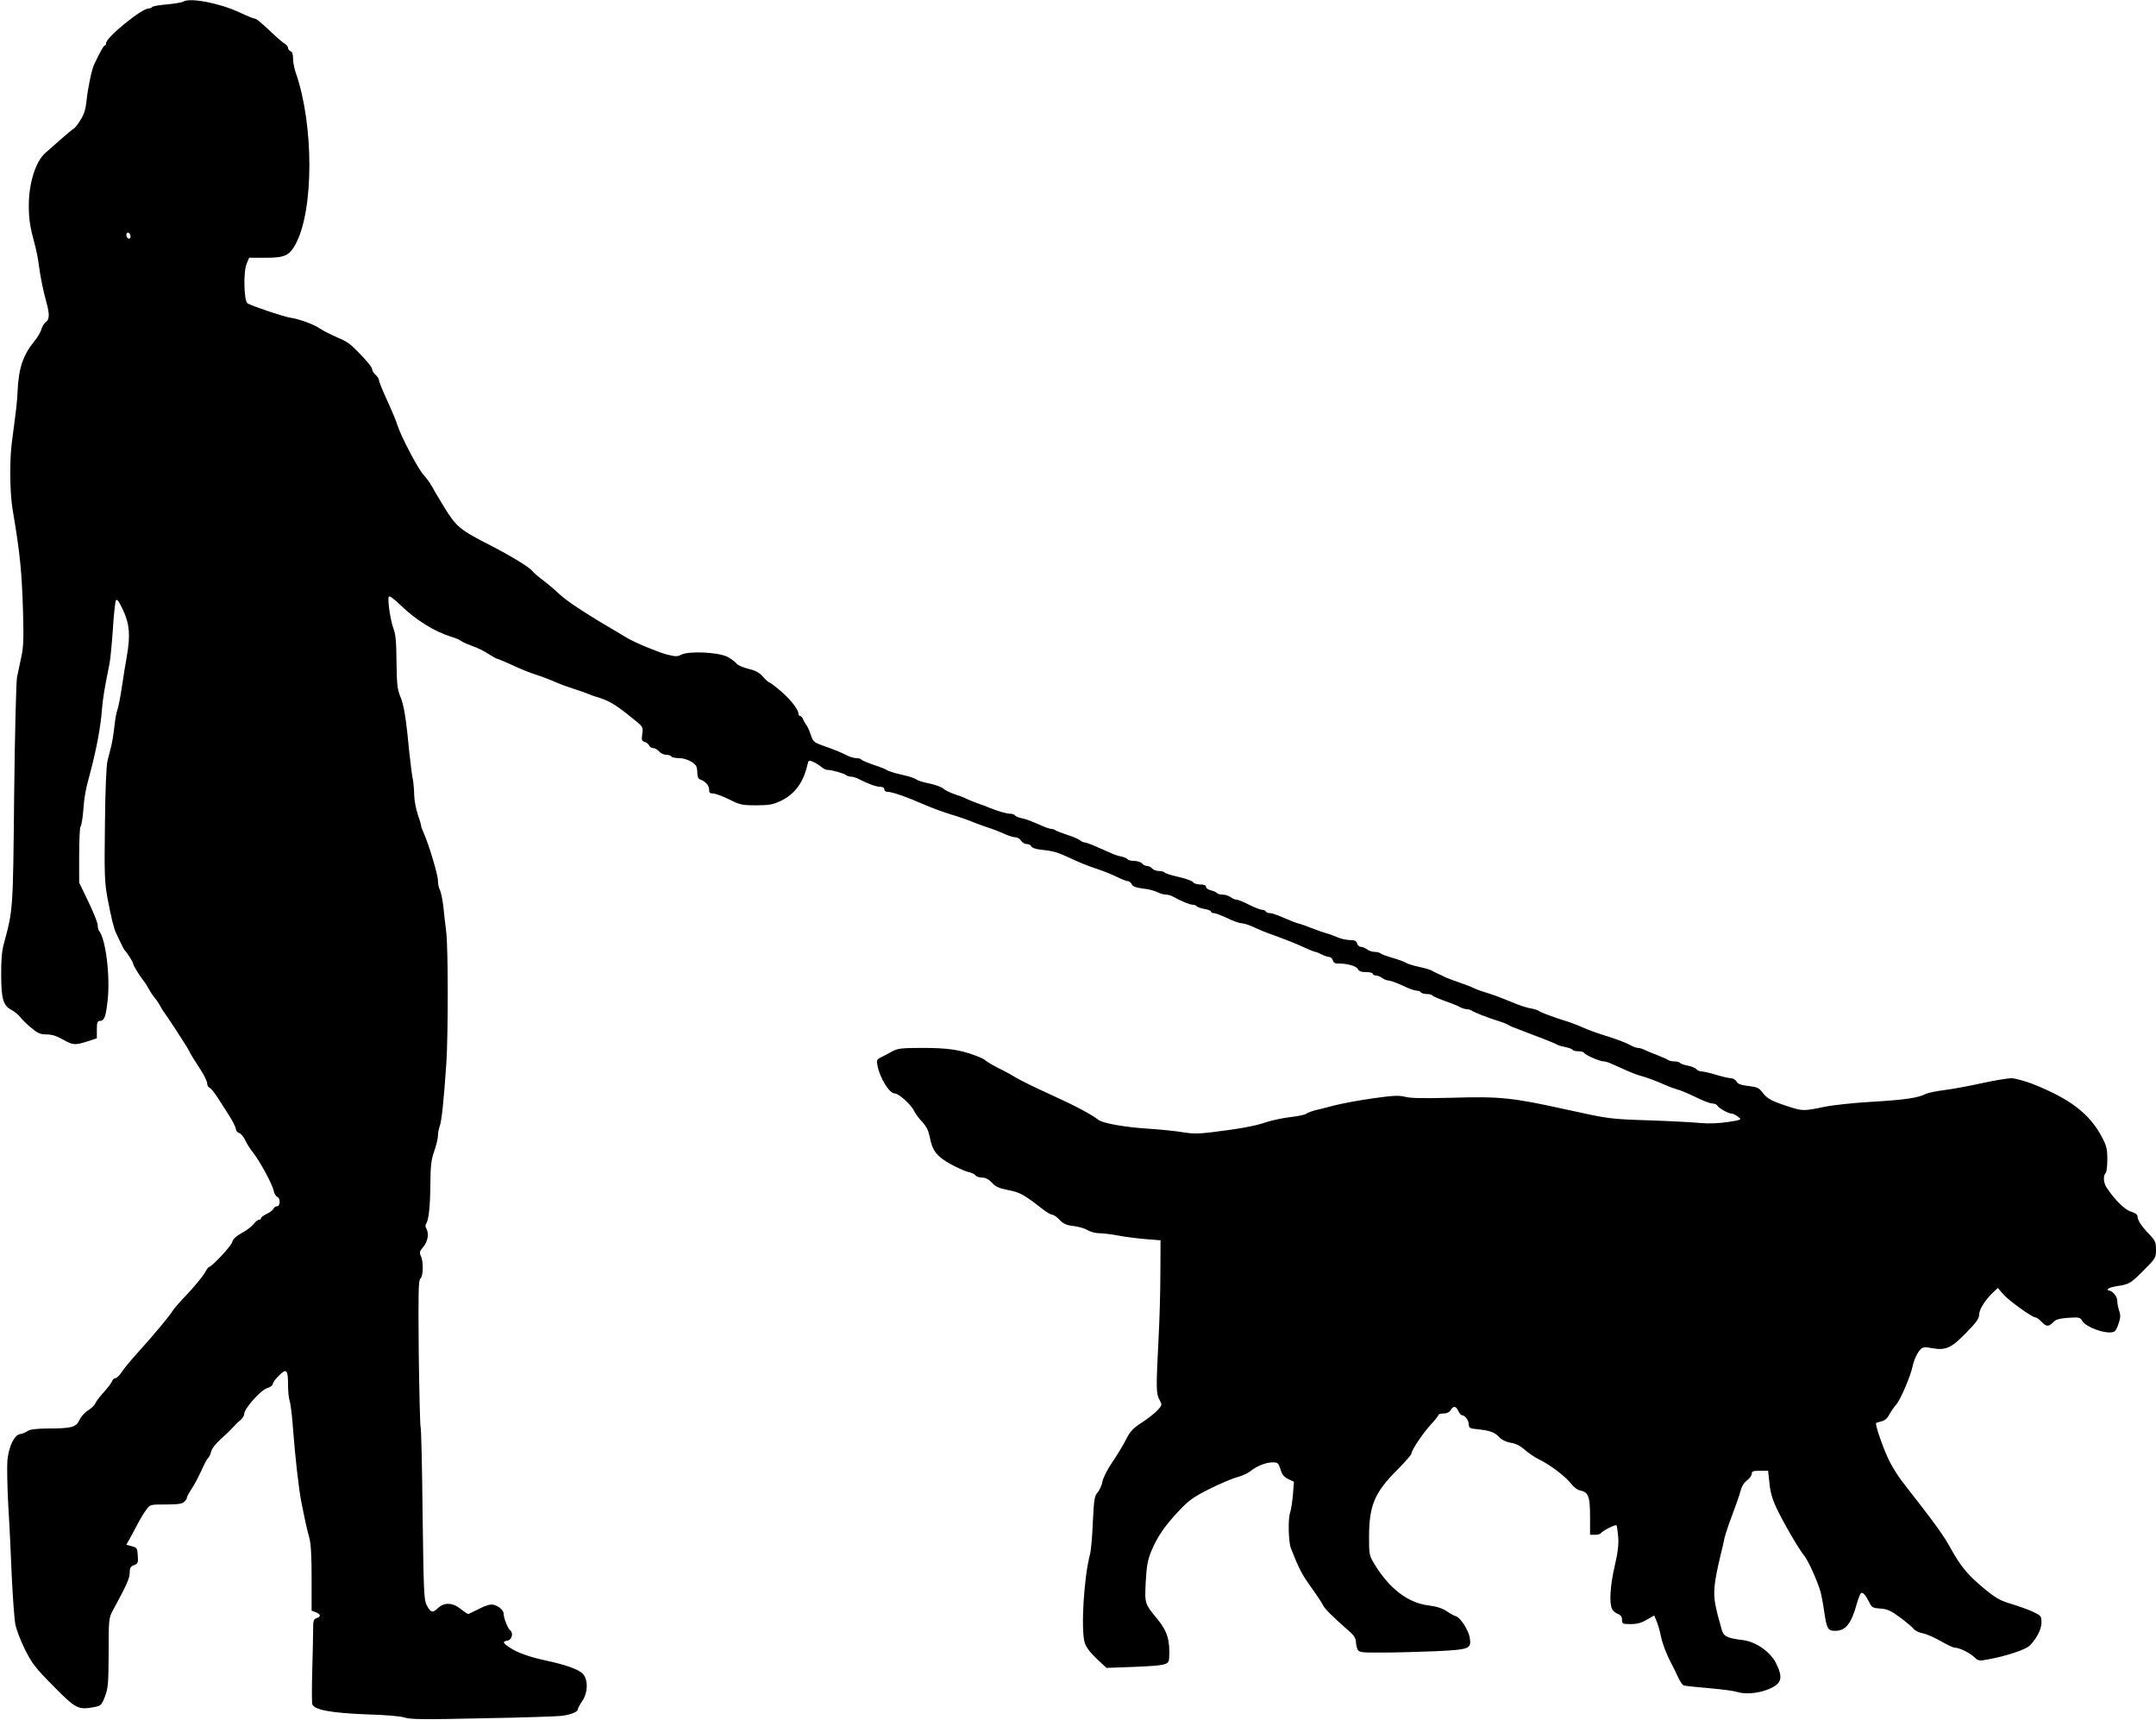 <svg version="1.0" xmlns="http://www.w3.org/2000/svg"
 width="1280pt" height="1021pt" viewBox="0 0 1280 1021"
 preserveAspectRatio="xMidYMid meet"><g transform="translate(0,1021) scale(0.1,-0.1)"
fill="#000000" stroke="none">
<path d="M1089 10201 c-9 -6 -53 -13 -98 -17 -45 -4 -84 -11 -87 -15 -3 -5
-12 -9 -21 -9 -42 0 -253 -172 -253 -206 0 -8 -3 -14 -8 -14 -6 0 -24 -31 -63
-112 -14 -29 -38 -143 -45 -214 -5 -51 -14 -81 -36 -116 -16 -26 -33 -48 -38
-50 -5 -2 -37 -28 -71 -58 -34 -30 -79 -70 -100 -88 -58 -51 -98 -180 -98
-312 0 -81 8 -131 34 -225 9 -33 21 -89 25 -125 10 -76 26 -154 46 -226 19
-68 18 -100 -4 -116 -10 -7 -22 -26 -26 -42 -4 -16 -22 -47 -41 -70 -70 -86
-95 -163 -101 -306 -3 -61 -7 -95 -33 -290 -15 -111 -13 -303 4 -405 44 -259
55 -369 62 -617 4 -147 2 -202 -10 -255 -8 -37 -20 -93 -26 -123 -5 -31 -13
-332 -17 -700 -7 -690 -6 -678 -62 -885 -11 -42 -16 -98 -15 -186 1 -141 12
-178 62 -204 16 -8 39 -27 51 -42 12 -16 42 -45 67 -65 37 -31 53 -38 89 -38
31 0 61 -9 97 -30 61 -34 72 -35 147 -11 l55 18 0 52 c0 40 3 51 16 51 28 0
37 22 48 122 16 143 -11 365 -51 413 -4 5 -8 20 -8 34 0 13 -25 76 -55 138
l-55 114 0 164 c0 90 4 166 8 169 5 3 12 44 16 91 6 83 14 129 42 230 37 140
61 268 69 370 6 72 13 117 45 275 5 25 14 116 20 203 5 87 14 165 18 173 6 11
18 -4 43 -58 38 -82 44 -147 22 -273 -7 -38 -20 -119 -29 -180 -9 -60 -21
-121 -26 -135 -6 -14 -14 -56 -18 -95 -4 -38 -12 -91 -18 -117 -7 -27 -17 -69
-24 -95 -7 -30 -13 -172 -15 -378 -4 -295 -2 -341 15 -435 22 -116 38 -182 51
-208 4 -9 17 -35 27 -57 10 -22 21 -42 24 -45 14 -14 50 -70 50 -79 0 -10 39
-74 62 -102 7 -8 22 -31 32 -50 10 -19 27 -43 36 -54 10 -11 23 -31 30 -44 7
-14 17 -30 21 -35 17 -21 141 -211 150 -231 12 -24 23 -43 72 -118 20 -31 37
-66 37 -78 0 -11 6 -22 14 -25 7 -3 28 -28 47 -57 18 -29 50 -79 71 -111 21
-33 38 -68 38 -77 0 -10 9 -20 19 -24 11 -3 27 -22 37 -43 9 -20 31 -55 49
-77 39 -50 111 -182 120 -223 3 -17 13 -33 21 -36 19 -7 19 -56 -1 -56 -9 0
-18 -6 -21 -14 -3 -8 -21 -22 -40 -31 -19 -9 -34 -20 -34 -25 0 -6 -5 -10 -12
-10 -7 0 -22 -12 -34 -27 -11 -15 -43 -38 -69 -52 -33 -18 -51 -34 -56 -53 -6
-24 -122 -148 -138 -148 -3 0 -16 -17 -27 -38 -12 -20 -57 -75 -100 -121 -44
-46 -83 -91 -88 -100 -16 -28 -110 -141 -204 -245 -41 -45 -85 -98 -98 -118
-13 -21 -31 -38 -38 -38 -8 0 -17 -8 -20 -17 -3 -10 -26 -40 -51 -68 -25 -27
-47 -57 -50 -67 -4 -9 -22 -27 -41 -39 -19 -11 -43 -37 -52 -57 -20 -44 -46
-51 -192 -51 -65 -1 -102 -5 -116 -15 -11 -8 -31 -16 -44 -18 -34 -4 -67 -71
-76 -155 -3 -36 -1 -156 5 -267 7 -110 16 -302 21 -426 6 -124 15 -250 21
-280 5 -30 31 -98 57 -150 42 -84 61 -109 169 -218 133 -135 147 -142 241
-125 41 8 45 11 65 63 19 50 21 75 22 260 0 199 1 206 25 251 83 153 100 191
100 224 0 29 5 37 26 45 23 9 25 14 22 57 -3 44 -5 47 -35 55 l-33 9 28 50
c15 27 36 67 47 88 11 21 30 52 43 69 23 32 23 32 117 32 72 0 97 4 109 16 9
8 16 20 16 26 0 5 13 29 29 53 16 24 41 72 57 107 15 34 33 68 39 73 6 6 15
22 18 37 7 25 31 54 88 104 13 11 33 32 45 45 12 13 31 32 43 41 11 10 21 26
21 36 0 31 96 139 135 152 19 6 35 18 35 26 0 8 16 30 37 50 44 44 53 35 53
-57 0 -36 4 -79 10 -95 5 -16 15 -92 20 -169 12 -159 34 -356 49 -430 26 -131
34 -164 47 -211 10 -36 14 -107 14 -243 l0 -191 25 -10 c30 -12 32 -26 4 -35
-17 -6 -20 -15 -20 -63 0 -32 -2 -140 -5 -242 -3 -102 -3 -194 0 -205 9 -34
113 -53 326 -61 110 -3 201 -11 224 -19 31 -11 119 -12 465 -4 234 4 446 11
470 15 52 7 91 23 91 38 0 5 12 27 26 48 35 50 37 128 4 163 -25 27 -103 54
-225 80 -96 21 -165 46 -211 77 -40 27 -42 35 -11 40 26 4 37 46 15 62 -14 12
-38 73 -38 98 0 20 -29 45 -60 53 -18 4 -44 -3 -85 -24 -33 -17 -63 -31 -66
-31 -3 0 -23 13 -44 30 -49 39 -98 40 -136 4 -31 -30 -42 -26 -66 19 -16 29
-18 84 -24 537 -3 278 -8 512 -12 520 -3 8 -8 207 -11 442 -3 359 -2 429 10
439 17 14 19 98 3 133 -10 22 -8 29 15 56 27 32 34 81 16 110 -5 8 -5 19 -1
25 16 20 25 102 26 235 1 111 5 146 23 197 12 34 22 76 22 92 0 16 5 42 11 58
11 29 24 152 39 373 11 173 11 689 -1 780 -5 41 -13 109 -17 150 -5 41 -14 85
-20 97 -7 12 -12 37 -12 57 0 34 -56 220 -85 283 -8 17 -15 36 -15 42 0 6 -9
37 -20 68 -11 32 -20 82 -21 113 0 30 -4 78 -10 105 -5 28 -13 95 -19 150 -19
200 -32 281 -53 330 -18 43 -21 71 -23 205 -1 120 -5 165 -18 199 -18 48 -36
168 -28 189 3 8 29 -10 71 -51 91 -88 199 -155 301 -187 25 -7 52 -19 60 -26
8 -6 38 -19 65 -29 28 -9 70 -30 94 -46 25 -16 48 -29 52 -29 4 0 45 -17 91
-38 46 -22 108 -47 138 -56 49 -16 75 -26 145 -56 11 -5 49 -18 85 -30 36 -11
74 -25 85 -30 11 -5 43 -16 70 -24 55 -18 99 -45 192 -121 61 -49 62 -50 56
-91 -5 -36 -3 -43 15 -48 11 -4 23 -13 26 -21 3 -8 14 -15 23 -15 10 0 26 -9
36 -20 9 -11 28 -20 41 -20 14 0 28 -4 31 -10 3 -5 24 -10 46 -10 37 0 84 -21
101 -45 4 -5 8 -25 8 -43 0 -22 6 -35 18 -39 30 -11 52 -35 52 -60 0 -18 5
-23 24 -23 14 0 56 -16 95 -35 64 -32 76 -35 160 -35 77 0 99 4 146 26 84 40
135 110 159 216 6 26 8 27 34 16 15 -7 36 -20 48 -30 11 -10 28 -18 38 -18 25
0 99 -21 111 -32 5 -4 18 -8 28 -8 10 0 31 -6 45 -14 57 -29 104 -46 127 -46
16 0 25 -6 25 -15 0 -8 8 -15 18 -15 29 0 112 -29 222 -77 36 -16 106 -42 155
-57 50 -15 104 -34 120 -41 17 -7 53 -21 80 -30 63 -21 81 -28 128 -49 21 -9
46 -16 57 -16 11 0 25 -9 32 -20 7 -11 22 -20 34 -20 12 0 24 -6 27 -14 3 -8
26 -16 54 -19 71 -7 102 -16 158 -42 88 -41 119 -53 185 -75 36 -12 87 -33
113 -46 27 -13 55 -24 62 -24 8 0 19 -8 24 -19 7 -13 26 -20 66 -25 31 -3 70
-13 85 -21 16 -8 38 -15 50 -15 11 0 28 -4 38 -9 60 -32 105 -51 122 -51 10 0
21 -4 24 -9 4 -5 24 -12 46 -16 22 -4 40 -11 40 -16 0 -5 7 -9 17 -9 9 0 45
-14 80 -30 34 -17 72 -30 83 -30 10 0 36 -7 57 -16 21 -9 52 -23 68 -30 17 -7
64 -25 105 -39 41 -15 103 -40 137 -56 35 -16 67 -29 72 -29 5 0 22 -7 37 -15
16 -8 36 -15 45 -15 9 0 19 -9 22 -20 3 -13 13 -20 29 -19 52 1 109 -14 119
-32 7 -14 21 -19 49 -19 22 0 40 -4 40 -10 0 -5 8 -10 18 -10 10 0 27 -7 38
-15 10 -8 28 -15 38 -15 10 0 48 -14 83 -30 34 -17 72 -30 82 -30 11 0 23 -4
26 -10 3 -5 19 -10 35 -10 16 0 31 -4 34 -9 3 -4 34 -18 68 -30 35 -12 75 -28
90 -36 14 -8 35 -15 45 -15 10 0 23 -4 29 -8 11 -9 102 -45 159 -62 22 -7 47
-16 55 -21 8 -5 22 -12 30 -15 8 -3 31 -12 50 -19 19 -8 73 -28 120 -46 47
-18 90 -36 95 -40 6 -4 27 -10 48 -14 20 -4 40 -11 43 -16 3 -5 18 -9 34 -9
16 0 32 -4 35 -10 8 -13 93 -50 115 -50 10 0 31 -6 47 -14 15 -7 44 -20 63
-28 19 -9 46 -20 60 -26 14 -6 34 -13 45 -16 33 -8 108 -36 151 -56 23 -10 55
-22 70 -26 16 -3 65 -24 109 -45 43 -22 89 -39 102 -39 12 0 26 -6 30 -14 9
-15 65 -46 85 -46 7 0 24 -9 36 -18 24 -18 24 -19 -61 -32 -56 -8 -111 -10
-159 -6 -40 4 -179 12 -308 16 -235 8 -235 8 -490 64 -320 71 -396 79 -685 70
-164 -4 -242 -3 -274 6 -36 9 -68 8 -195 -10 -83 -12 -185 -31 -226 -42 -41
-11 -93 -24 -115 -29 -21 -6 -45 -15 -52 -21 -7 -5 -49 -14 -94 -19 -44 -5
-108 -19 -142 -30 -65 -23 -168 -41 -327 -60 -74 -9 -112 -9 -165 0 -39 7
-128 16 -200 21 -141 8 -280 33 -304 53 -36 30 -150 90 -288 152 -82 37 -169
80 -195 95 -26 16 -62 36 -80 45 -39 18 -93 48 -110 63 -7 6 -33 18 -58 27
-90 34 -165 45 -310 45 -125 0 -150 -3 -180 -19 -19 -11 -49 -27 -66 -35 -29
-14 -31 -18 -24 -53 13 -70 70 -163 101 -163 24 0 96 -64 116 -104 8 -17 30
-47 49 -66 24 -26 36 -50 44 -89 15 -81 41 -115 124 -161 41 -22 87 -43 104
-46 18 -4 37 -13 43 -20 6 -8 25 -14 41 -14 20 0 38 -10 57 -30 21 -24 42 -33
97 -44 69 -13 93 -26 208 -116 21 -16 45 -30 53 -30 8 0 28 -14 43 -30 23 -24
40 -32 82 -37 29 -3 67 -14 84 -24 17 -11 49 -19 70 -19 22 0 73 -6 114 -14
41 -8 114 -17 163 -21 l87 -7 -1 -197 c0 -108 -5 -284 -11 -391 -15 -294 -14
-321 5 -357 17 -32 17 -33 -10 -63 -16 -17 -57 -50 -93 -73 -54 -35 -70 -52
-95 -102 -17 -33 -54 -94 -82 -135 -29 -43 -54 -92 -58 -115 -4 -22 -17 -50
-28 -63 -19 -20 -22 -40 -29 -177 -3 -84 -11 -171 -17 -192 -36 -137 -54 -437
-32 -521 8 -27 29 -56 70 -96 l60 -56 163 6 c189 8 207 12 209 51 6 106 -10
158 -65 227 -81 99 -80 94 -74 224 5 95 11 129 32 182 35 86 82 155 166 243
58 62 85 81 182 130 62 31 136 62 163 69 28 7 63 23 79 36 39 31 92 52 132 52
30 0 34 -4 46 -41 9 -31 20 -45 46 -58 l34 -16 -6 -77 c-4 -43 -11 -89 -16
-104 -14 -37 -11 -173 4 -214 47 -119 63 -151 115 -224 32 -45 66 -94 74 -111
13 -26 48 -61 170 -169 16 -15 27 -35 27 -51 0 -14 5 -35 10 -46 10 -17 22
-19 148 -18 75 0 218 4 316 8 201 10 212 14 202 79 -6 43 -55 120 -81 128 -11
3 -37 17 -57 31 -25 17 -60 28 -108 34 -121 15 -232 100 -320 245 -31 51 -32
57 -32 161 0 187 33 265 169 400 46 46 83 89 83 96 0 20 71 125 119 176 22 24
41 48 41 53 0 4 13 8 30 8 19 0 34 7 42 20 17 27 32 25 46 -5 6 -14 16 -25 21
-25 18 0 41 -31 41 -55 0 -20 6 -24 48 -28 78 -8 106 -18 132 -47 17 -17 41
-29 70 -34 29 -4 56 -18 82 -41 21 -19 59 -45 86 -58 66 -32 155 -100 188
-142 16 -21 39 -39 56 -42 48 -10 58 -35 58 -155 l0 -108 29 0 c17 0 33 5 36
10 9 14 86 53 92 46 3 -3 7 -33 10 -68 4 -46 -2 -93 -21 -175 -27 -117 -33
-220 -15 -254 5 -11 21 -24 35 -29 17 -7 24 -17 24 -35 0 -23 3 -25 52 -25 37
0 63 7 95 26 l44 25 15 -36 c8 -20 19 -58 24 -84 9 -46 36 -116 66 -171 8 -14
23 -46 35 -72 12 -26 27 -49 35 -52 8 -3 74 -10 146 -16 73 -6 149 -16 168
-22 49 -16 123 -10 183 13 85 33 96 67 51 157 -33 67 -119 127 -196 137 -99
12 -116 22 -128 68 -6 23 -13 49 -16 57 -3 8 -12 47 -20 85 -14 73 -7 136 31
295 8 30 18 75 23 100 6 25 27 88 47 140 20 52 42 115 48 139 7 28 21 51 39
64 15 11 28 29 28 39 0 15 8 18 49 18 l48 0 8 -72 c4 -50 17 -96 40 -145 39
-84 134 -248 168 -289 23 -29 77 -148 96 -214 5 -19 15 -71 21 -115 15 -103
22 -115 65 -115 63 0 96 42 129 162 9 31 20 59 25 62 11 7 28 -13 50 -57 14
-29 21 -32 66 -35 41 -3 60 -12 115 -52 36 -27 73 -58 82 -69 9 -11 34 -23 55
-26 21 -4 68 -25 105 -46 36 -21 74 -39 83 -39 27 0 89 -30 116 -56 24 -23 28
-24 85 -13 101 18 223 58 245 82 43 45 69 96 69 137 0 38 -2 40 -52 64 -29 13
-88 34 -131 47 -66 20 -91 35 -162 94 -93 77 -135 129 -192 231 -43 80 -96
152 -288 398 -22 28 -55 80 -74 116 -37 72 -92 228 -82 234 3 2 18 6 33 10 17
4 34 18 44 39 9 17 27 43 40 58 25 26 86 168 99 229 9 41 28 82 49 103 12 11
25 13 65 5 82 -15 116 0 204 91 61 62 77 85 77 108 0 31 37 89 84 133 l27 25
32 -37 c33 -38 172 -138 192 -138 6 0 22 -11 35 -25 29 -31 43 -31 69 -4 15
17 36 23 90 27 64 4 70 3 83 -18 26 -43 160 -86 193 -62 6 4 17 26 24 49 11
32 11 49 2 74 -6 17 -11 44 -11 58 0 26 -29 61 -51 61 -5 0 -8 4 -4 9 3 6 27
13 53 17 72 10 83 17 160 95 70 70 72 74 72 122 0 44 -4 53 -42 93 -47 49 -67
81 -68 105 0 10 -15 20 -38 27 -37 11 -95 68 -144 141 -20 29 -23 72 -7 88 6
6 10 43 10 82 0 61 -5 80 -32 132 -75 140 -188 226 -411 315 -48 18 -105 34
-127 34 -22 0 -100 -13 -173 -29 -73 -16 -173 -35 -222 -41 -49 -6 -101 -17
-115 -24 -44 -23 -129 -35 -321 -46 -102 -6 -228 -19 -280 -30 -119 -25 -129
-25 -209 1 -102 33 -129 47 -156 83 -22 29 -33 34 -85 40 -45 5 -62 12 -70 26
-6 11 -21 20 -33 20 -12 0 -51 9 -87 20 -36 11 -75 20 -86 20 -12 0 -27 6 -33
14 -7 8 -30 17 -52 21 -21 4 -41 11 -45 16 -3 5 -18 9 -33 9 -15 0 -31 4 -37
8 -5 4 -36 18 -69 31 -33 12 -68 27 -77 32 -10 5 -25 9 -34 9 -9 0 -31 8 -48
18 -17 10 -71 31 -121 47 -90 28 -119 39 -185 68 -19 8 -57 22 -85 30 -77 25
-139 48 -150 57 -5 4 -23 10 -40 13 -30 5 -74 19 -130 43 -56 23 -110 43 -150
55 -22 6 -51 17 -65 24 -14 7 -53 22 -88 34 -34 12 -70 25 -80 30 -9 5 -28 14
-42 20 -14 6 -32 15 -40 20 -8 5 -42 15 -75 22 -33 7 -69 18 -80 25 -11 7 -47
20 -80 29 -33 10 -64 21 -69 26 -6 5 -21 9 -35 9 -15 0 -35 7 -45 15 -11 8
-27 15 -37 15 -9 0 -19 9 -22 20 -4 15 -14 20 -41 20 -20 0 -53 7 -74 16 -20
9 -50 20 -67 24 -16 5 -55 18 -85 30 -30 12 -64 24 -75 27 -11 2 -29 9 -40 13
-99 42 -120 50 -136 50 -10 0 -21 4 -24 10 -3 6 -14 10 -24 10 -9 0 -44 14
-76 30 -32 17 -66 30 -74 30 -9 0 -25 7 -35 15 -11 8 -32 15 -47 15 -15 0 -30
4 -34 9 -3 5 -19 12 -35 16 -17 4 -30 13 -30 21 0 9 -11 14 -35 14 -18 0 -38
6 -42 14 -4 7 -43 21 -86 31 -42 9 -80 21 -83 26 -3 5 -18 9 -33 9 -16 0 -34
7 -41 15 -7 8 -20 15 -30 15 -10 0 -23 7 -30 15 -7 8 -27 15 -46 15 -18 0 -35
4 -39 9 -3 5 -20 13 -37 17 -18 3 -39 10 -48 14 -8 4 -31 14 -50 22 -19 8 -52
23 -73 32 -21 9 -43 16 -49 16 -6 0 -19 6 -27 13 -9 7 -43 22 -76 32 -33 11
-64 23 -69 27 -6 4 -16 8 -24 8 -8 0 -30 7 -50 16 -86 37 -99 42 -129 48 -18
4 -35 12 -38 17 -4 5 -16 9 -27 9 -22 0 -70 14 -123 35 -16 7 -52 21 -80 30
-27 10 -54 22 -60 25 -5 4 -35 15 -65 25 -30 10 -62 26 -70 34 -8 9 -44 22
-80 30 -36 7 -70 17 -77 23 -7 5 -29 14 -50 20 -21 5 -56 14 -78 19 -21 6 -44
14 -50 18 -5 5 -41 19 -78 31 -37 13 -70 27 -73 31 -3 5 -16 9 -29 9 -13 0
-36 6 -52 14 -41 21 -81 37 -147 60 -55 20 -59 24 -73 66 -8 25 -21 52 -28 60
-6 8 -15 23 -18 33 -4 9 -11 17 -17 17 -5 0 -10 7 -10 15 0 25 -54 92 -113
140 -29 25 -57 45 -61 45 -4 0 -20 15 -36 33 -22 25 -44 37 -87 47 -32 8 -64
22 -71 32 -7 10 -32 28 -55 40 -54 27 -228 35 -272 12 -24 -12 -35 -12 -89 2
-57 16 -185 69 -232 97 -238 139 -357 216 -408 265 -23 22 -63 56 -91 77 -27
20 -57 45 -65 56 -20 24 -121 86 -245 150 -186 95 -205 111 -278 229 -35 58
-70 116 -77 130 -7 14 -28 42 -46 62 -35 40 -132 225 -154 293 -6 22 -34 88
-61 147 -27 59 -49 113 -49 121 0 8 -9 22 -20 32 -11 10 -20 24 -20 31 0 13
-28 48 -86 107 -49 50 -64 60 -130 88 -34 15 -75 36 -92 47 -36 26 -123 58
-182 67 -41 7 -214 65 -250 84 -22 12 -26 187 -6 235 l15 36 96 0 c116 0 142
12 180 81 109 201 109 710 0 1020 -8 23 -15 59 -15 81 0 25 -5 41 -15 44 -8 4
-15 12 -15 20 0 7 -8 18 -17 23 -10 5 -43 33 -75 63 -74 70 -96 88 -108 88 -5
0 -45 16 -87 36 -117 55 -294 89 -334 65z m-316 -1385 c6 -16 -2 -28 -14 -20
-12 7 -11 34 0 34 5 0 11 -6 14 -14z"/>
</g>
</svg>
